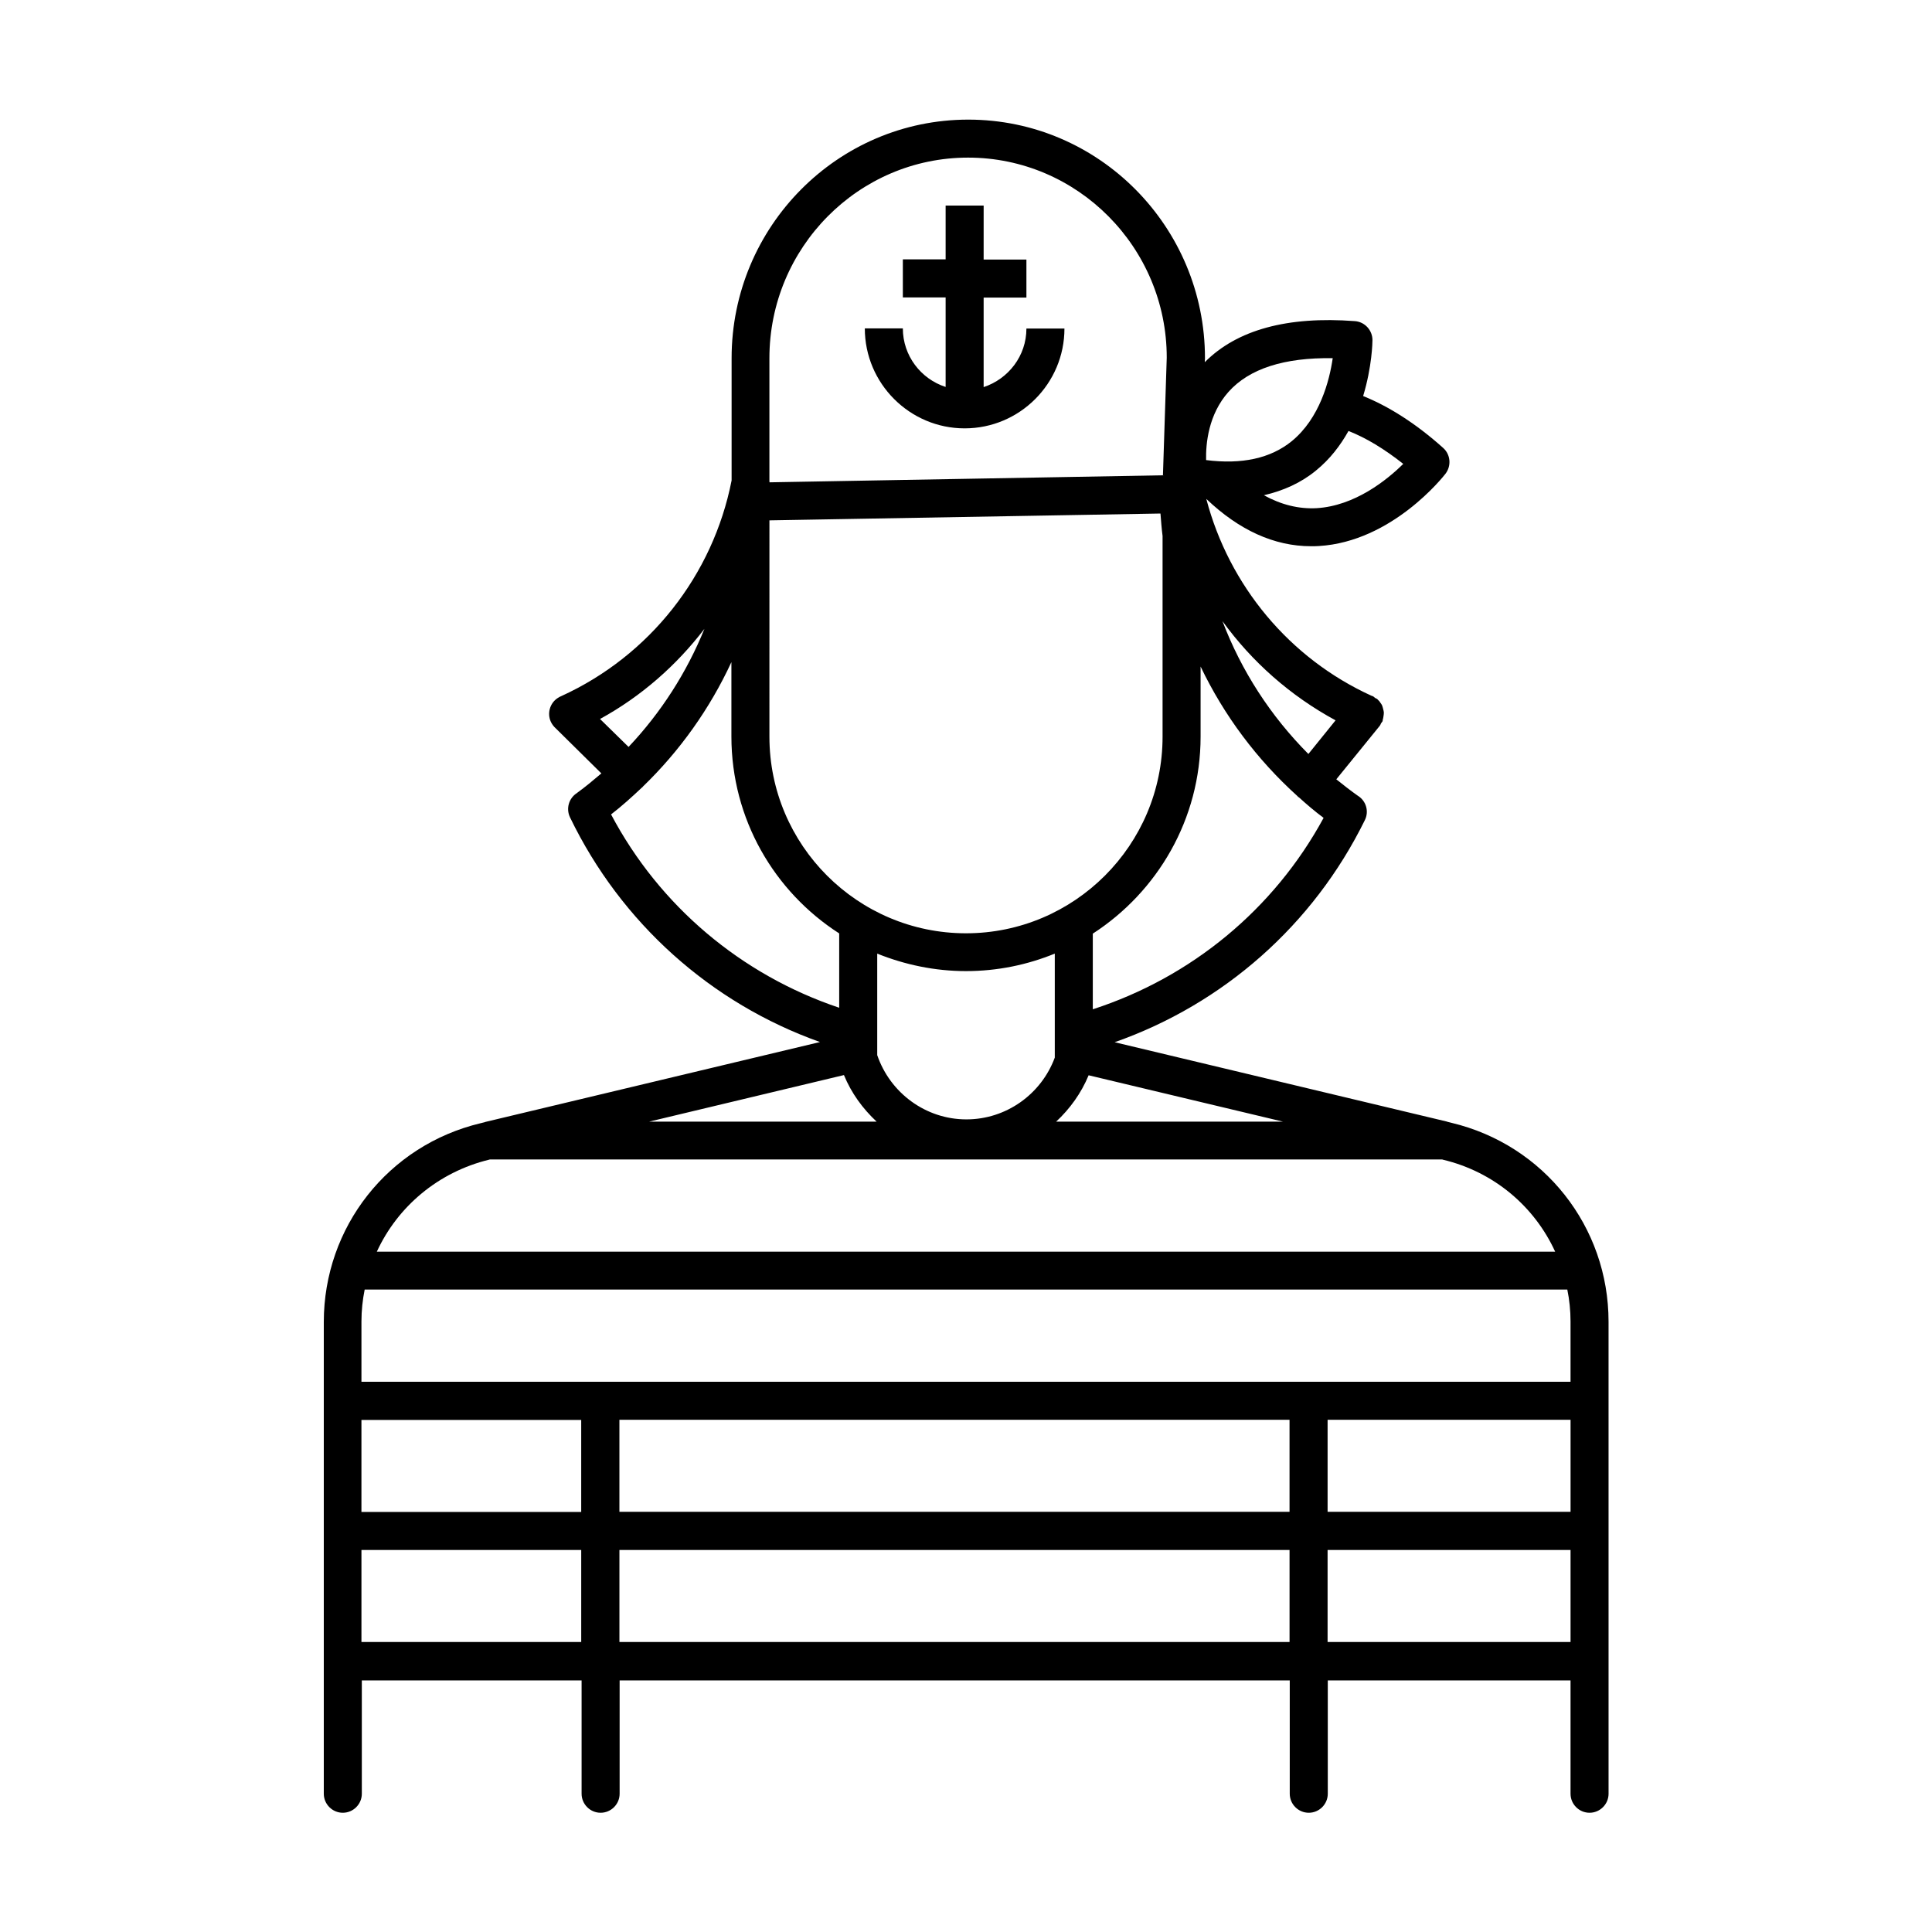 <?xml version="1.0" encoding="UTF-8"?>
<!-- Uploaded to: SVG Find, www.svgrepo.com, Generator: SVG Find Mixer Tools -->
<svg fill="#000000" width="800px" height="800px" version="1.1" viewBox="144 144 512 512" xmlns="http://www.w3.org/2000/svg">
 <g>
  <path d="m399.64 257.52c14.609 0 26.449-11.891 26.449-26.449h-10.078c0 7.254-4.785 13.352-11.336 15.516v-23.73h11.336v-10.078h-11.336l0.004-14.301h-10.078v14.258h-11.336v10.078h11.336v23.73c-6.551-2.117-11.336-8.262-11.336-15.516h-10.078c0.004 14.605 11.895 26.492 26.453 26.492z"/>
  <path d="m528.67 441.56-1.211-0.301v-0.051h-0.102l-87.965-21.008c28.816-10.125 52.648-31.086 66.301-58.844 1.16-2.316 0.352-5.09-1.812-6.449-0.051-0.051-0.102-0.051-0.152-0.102-1.914-1.359-3.777-2.82-5.594-4.281l11.539-14.207c0.152-0.203 0.203-0.402 0.301-0.605 0.102-0.203 0.301-0.352 0.402-0.555 0.051-0.102 0.051-0.203 0.051-0.352 0.102-0.301 0.152-0.605 0.203-0.957 0.051-0.352 0.102-0.656 0.102-1.008 0-0.301-0.102-0.555-0.152-0.805-0.102-0.352-0.152-0.707-0.301-1.059-0.102-0.25-0.25-0.453-0.402-0.656-0.203-0.352-0.453-0.656-0.754-0.906-0.051-0.051-0.102-0.152-0.203-0.203-0.152-0.102-0.352-0.152-0.504-0.25-0.203-0.152-0.352-0.352-0.605-0.453-0.102-0.051-0.203-0.102-0.301-0.102-21.816-9.926-37.785-29.223-43.832-52.195 8.664 8.262 17.984 12.543 27.762 12.543 0.707 0 1.359 0 2.066-0.051 19.445-1.16 33-18.438 33.555-19.145 1.613-2.117 1.359-5.09-0.605-6.852-7.203-6.449-14.359-10.984-21.211-13.754 2.367-7.809 2.469-14.309 2.469-14.812 0-2.621-2.016-4.836-4.637-5.039-17.938-1.359-31.285 2.316-39.801 10.883l0.051-1.059c0-34.863-28.113-63.227-62.723-63.227-34.613 0-62.723 28.363-62.723 63.227v32.395c-4.938 25.141-21.715 46.453-45.09 57.133-0.402 0.152-0.754 0.352-1.109 0.605-1.965 1.359-2.719 3.981-1.715 6.195 0.301 0.656 0.754 1.258 1.309 1.762l12.09 11.941c-2.066 1.762-4.18 3.527-6.398 5.141 0 0-0.051 0-0.051 0.051-2.168 1.359-2.973 4.133-1.863 6.449 13.504 27.961 37.332 49.273 66.25 59.551l-88.621 21.16h-0.102v0.051l-1.211 0.301c-24.484 5.844-41.562 27.508-41.562 52.699v125c0 2.769 2.266 5.039 5.039 5.039 2.769 0 5.039-2.266 5.039-5.039v-30.027h58.242v30.027c0 2.769 2.266 5.039 5.039 5.039 2.769 0 5.039-2.266 5.039-5.039v-30.027h177.59v30.027c0 2.769 2.266 5.039 5.039 5.039 2.769 0 5.039-2.266 5.039-5.039v-30.027h64.332v30.027c0 2.769 2.266 5.039 5.039 5.039 2.769 0 5.039-2.266 5.039-5.039l-0.004-125.1c0-25.191-17.129-46.855-41.613-52.699zm-220.52 78.695h177.59v24.383h-177.59zm-10.074 24.434h-58.293v-24.383h58.242v24.383zm197.75-24.434h64.387v24.383h-64.387zm-256.04-10.074v-15.973c0-2.871 0.301-5.691 0.855-8.465h318.71c0.555 2.719 0.855 5.543 0.855 8.465v15.973zm108.12-228.28 103.63-1.812c0.152 1.965 0.301 3.981 0.555 5.945v53.203c0 28.719-23.375 52.094-52.094 52.094s-52.094-23.375-52.094-52.094zm52.094 119.45c8.312 0 16.273-1.664 23.527-4.637v27.559c-3.578 9.672-12.848 16.375-23.426 16.375-10.781 0-20.203-7.004-23.629-17.027v-26.902c7.254 2.918 15.215 4.633 23.527 4.633zm32.496 27.609 51.539 12.293h-60.156c3.68-3.426 6.652-7.559 8.617-12.293zm1.105-17.484v-20.051c17.129-11.082 28.566-30.328 28.566-52.195v-18.59c6.195 12.949 14.914 24.637 25.695 34.359 0.051 0.051 0.102 0.152 0.152 0.203 0.051 0.051 0.102 0.051 0.152 0.051 2.117 1.914 4.281 3.777 6.602 5.492-13.152 24.23-35.07 42.266-61.168 50.73zm64.336-76.578-7.203 8.918c-10.027-10.078-17.785-22.066-22.773-35.215 7.809 10.781 17.988 19.797 29.977 26.297zm17.938-67.965c-4.383 4.332-12.848 11.133-22.973 11.738-4.734 0.25-9.371-0.906-13.957-3.426 5.188-1.211 9.824-3.273 13.805-6.551 3.727-3.023 6.5-6.699 8.613-10.48 4.637 1.816 9.473 4.738 14.512 8.719zm-46.301-19.094c5.492-6.144 14.762-9.117 27.609-8.918-0.855 5.945-3.426 15.922-10.883 22.016-5.594 4.535-13.199 6.195-22.672 4.988-0.102-4.383 0.605-12.09 5.945-18.086zm-69.023-62.07c29.02 0 52.648 23.832 52.648 53l-1.008 31.188-104.24 1.863c-0.051-0.102-0.051-0.25-0.051-0.352v-32.547c0.004-29.32 23.633-53.152 52.648-53.152zm-69.875 124.89c-4.684 11.539-11.488 22.168-20.102 31.285l-7.559-7.406c10.934-5.992 20.254-14.203 27.66-23.879zm-24.738 49.172c2.871-2.215 5.543-4.637 8.16-7.106 0.051-0.051 0.102-0.051 0.152-0.102s0.051-0.051 0.051-0.102c9.875-9.523 17.836-20.758 23.527-33.051v19.699c0 21.914 11.387 41.16 28.566 52.195v19.699c-25.945-8.711-47.609-26.949-60.457-51.234zm61.715 69.074c1.965 4.785 4.988 8.918 8.664 12.344h-60.305zm-94.008 22.418 0.152-0.051h252.41l0.152 0.051c13.551 3.223 24.285 12.395 29.773 24.383l-312.27 0.004c5.492-11.941 16.273-21.109 29.777-24.387zm-33.859 127.82v-24.383h58.242v24.383zm68.367 0v-24.383h177.59v24.383zm187.67 0v-24.383h64.387v24.383z"/>
 </g>
</svg>